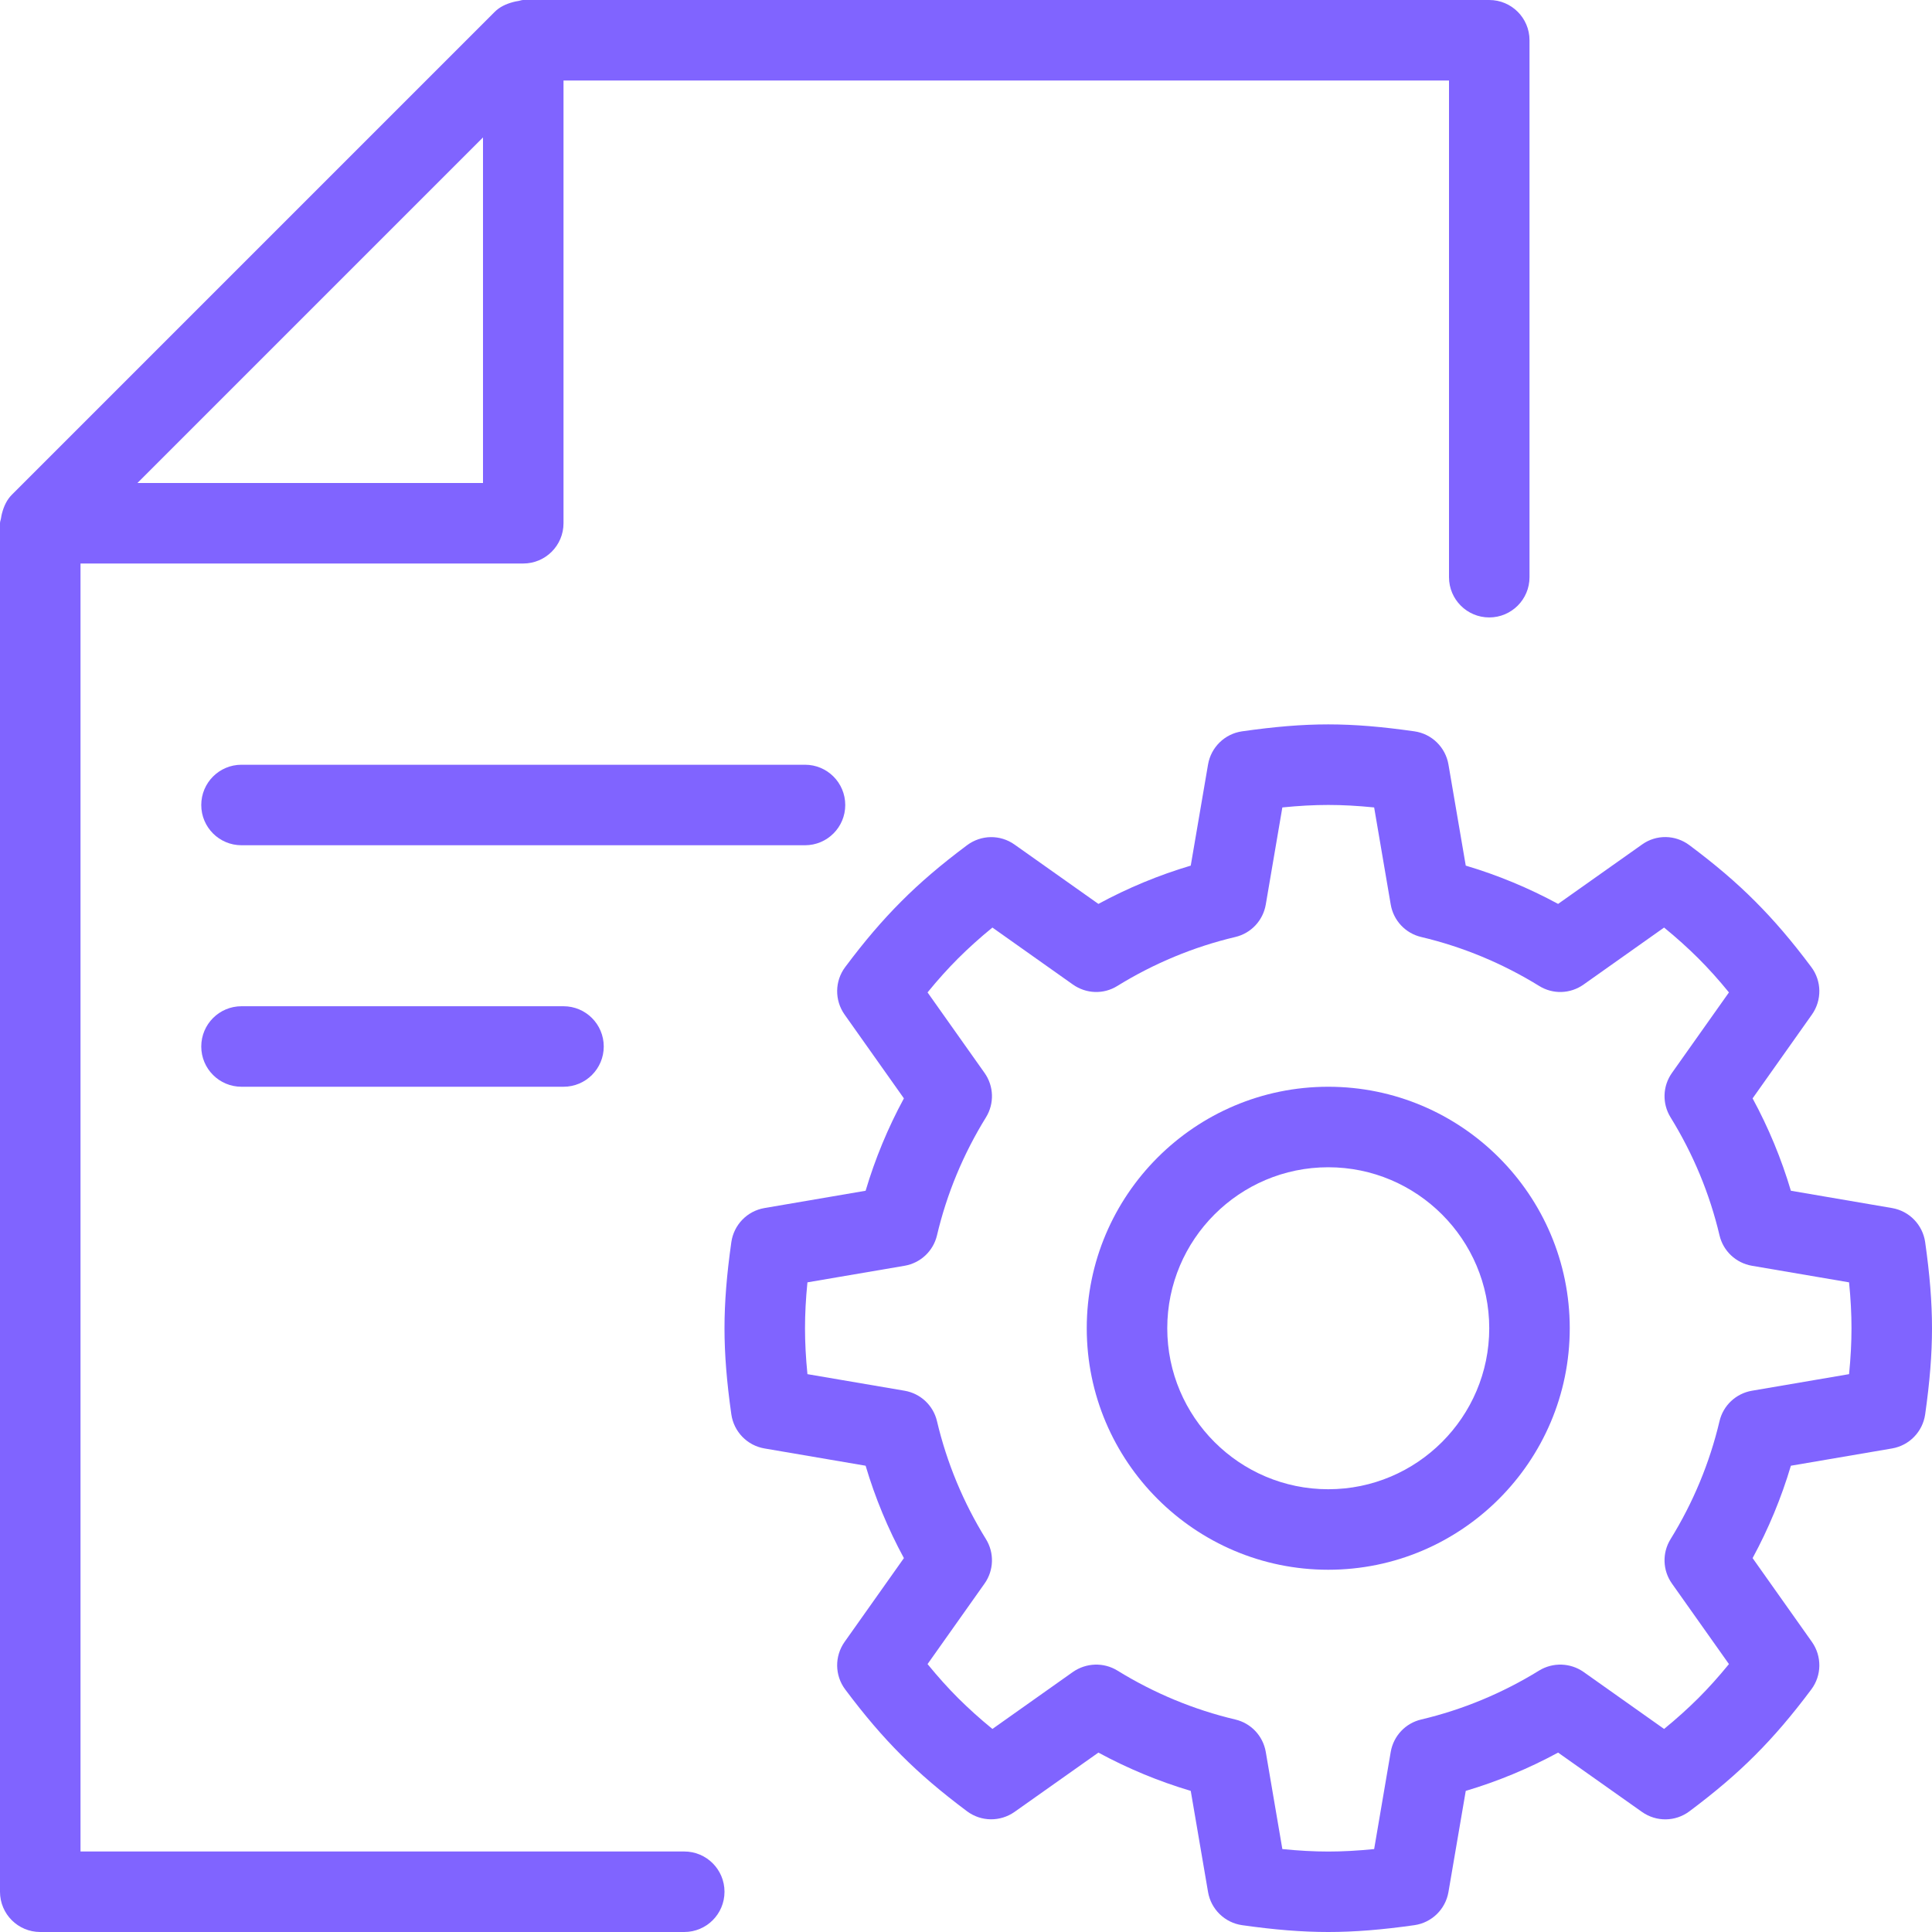 <svg width="70" height="70" viewBox="0 0 70 70" fill="none" xmlns="http://www.w3.org/2000/svg">
<path d="M24.792 67.083H2.917V20.417H18.958C19.764 20.417 20.417 19.764 20.417 18.958V2.917H52.5V20.912C52.5 21.718 53.152 22.371 53.958 22.371C54.764 22.371 55.417 21.718 55.417 20.912V1.458C55.417 0.652 54.764 0 53.958 0H18.958C18.89 0 18.832 0.03 18.767 0.038C18.706 0.047 18.653 0.058 18.594 0.074C18.34 0.141 18.105 0.249 17.925 0.429L0.429 17.926C0.25 18.104 0.142 18.337 0.075 18.588C0.058 18.651 0.046 18.705 0.038 18.769C0.029 18.834 0 18.891 0 18.958V68.542C0 69.348 0.652 70 1.458 70H24.792C25.598 70 26.25 69.348 26.25 68.542C26.25 67.736 25.598 67.083 24.792 67.083ZM17.5 4.979V17.5H4.979L17.5 4.979Z" fill="#8064FF"/>
<path d="M30.625 29.167C30.625 28.36 29.973 27.708 29.167 27.708H8.75C7.944 27.708 7.292 28.36 7.292 29.167C7.292 29.973 7.944 30.625 8.75 30.625H29.167C29.973 30.625 30.625 29.973 30.625 29.167Z" fill="#8064FF"/>
<path d="M8.75 36.458C7.944 36.458 7.292 37.111 7.292 37.917C7.292 38.723 7.944 39.375 8.75 39.375H20.417C21.223 39.375 21.875 38.723 21.875 37.917C21.875 37.111 21.223 36.458 20.417 36.458H8.75Z" fill="#8064FF"/>
<path d="M69.752 45.003C69.661 44.377 69.18 43.878 68.553 43.77L64.887 43.143C64.543 41.984 64.078 40.862 63.5 39.796L65.651 36.757C66.015 36.239 66.007 35.547 65.628 35.04C64.919 34.091 64.272 33.337 63.594 32.659C62.916 31.978 62.159 31.331 61.21 30.622C60.7 30.24 60.008 30.229 59.493 30.599L56.453 32.75C55.385 32.172 54.266 31.707 53.107 31.363L52.48 27.697C52.372 27.073 51.876 26.589 51.25 26.498C48.886 26.162 47.364 26.162 45 26.498C44.374 26.589 43.878 27.073 43.77 27.697L43.143 31.363C41.984 31.707 40.865 32.172 39.797 32.75L36.757 30.599C36.239 30.232 35.55 30.243 35.04 30.622C34.091 31.331 33.334 31.978 32.656 32.659C31.978 33.337 31.331 34.091 30.622 35.04C30.243 35.547 30.235 36.239 30.599 36.757L32.75 39.796C32.172 40.862 31.707 41.984 31.363 43.143L27.697 43.77C27.07 43.878 26.589 44.377 26.498 45.003C26.33 46.188 26.25 47.179 26.25 48.125C26.25 49.071 26.33 50.062 26.498 51.247C26.589 51.873 27.07 52.372 27.697 52.48L31.363 53.106C31.707 54.266 32.172 55.388 32.75 56.453L30.599 59.492C30.235 60.011 30.243 60.703 30.622 61.21C31.331 62.158 31.978 62.913 32.656 63.591C33.334 64.272 34.091 64.918 35.04 65.628C35.55 66.007 36.239 66.012 36.757 65.65L39.797 63.5C40.865 64.078 41.984 64.543 43.143 64.887L43.77 68.553C43.878 69.177 44.374 69.661 45 69.752C46.182 69.92 47.176 70 48.125 70C49.074 70 50.068 69.92 51.25 69.752C51.876 69.661 52.372 69.177 52.48 68.553L53.107 64.887C54.266 64.543 55.385 64.078 56.453 63.5L59.493 65.65C60.011 66.015 60.7 66.009 61.21 65.628C62.159 64.918 62.916 64.272 63.594 63.591C64.272 62.913 64.919 62.158 65.628 61.21C66.007 60.703 66.015 60.011 65.651 59.492L63.5 56.453C64.078 55.388 64.543 54.266 64.887 53.106L68.553 52.48C69.18 52.372 69.661 51.873 69.752 51.247C69.92 50.062 70 49.071 70 48.125C70 47.179 69.92 46.188 69.752 45.003ZM66.995 49.788L63.475 50.389C62.896 50.489 62.435 50.922 62.301 51.492C61.945 53.001 61.347 54.44 60.527 55.767C60.219 56.265 60.239 56.898 60.578 57.376L62.643 60.293C62.267 60.754 61.902 61.159 61.532 61.529C61.159 61.899 60.757 62.264 60.293 62.643L57.376 60.578C56.898 60.244 56.268 60.222 55.767 60.526C54.437 61.347 52.998 61.945 51.492 62.301C50.922 62.435 50.489 62.896 50.389 63.474L49.788 66.995C48.587 67.115 47.664 67.115 46.462 66.995L45.861 63.474C45.761 62.896 45.328 62.435 44.758 62.301C43.252 61.945 41.813 61.347 40.483 60.526C39.985 60.222 39.355 60.244 38.874 60.578L35.957 62.643C35.493 62.264 35.091 61.899 34.718 61.529C34.348 61.159 33.983 60.754 33.607 60.293L35.672 57.376C36.011 56.898 36.031 56.265 35.724 55.767C34.903 54.44 34.305 53.001 33.949 51.492C33.815 50.922 33.354 50.489 32.776 50.389L29.255 49.788C29.195 49.187 29.167 48.643 29.167 48.125C29.167 47.606 29.195 47.062 29.255 46.462L32.776 45.861C33.354 45.761 33.815 45.328 33.949 44.758C34.305 43.249 34.903 41.81 35.724 40.483C36.031 39.984 36.011 39.352 35.672 38.874L33.607 35.957C33.983 35.495 34.348 35.091 34.718 34.721C35.091 34.35 35.493 33.986 35.957 33.607L38.874 35.672C39.355 36.011 39.985 36.034 40.483 35.723C41.813 34.903 43.252 34.305 44.758 33.949C45.328 33.815 45.761 33.354 45.861 32.775L46.462 29.255C47.664 29.135 48.587 29.135 49.788 29.255L50.389 32.775C50.489 33.354 50.922 33.815 51.492 33.949C52.998 34.305 54.437 34.903 55.767 35.723C56.268 36.034 56.898 36.011 57.376 35.672L60.293 33.607C60.757 33.986 61.159 34.35 61.532 34.721C61.902 35.091 62.267 35.495 62.643 35.957L60.578 38.874C60.239 39.352 60.219 39.984 60.527 40.483C61.347 41.81 61.945 43.249 62.301 44.758C62.435 45.328 62.896 45.761 63.475 45.861L66.995 46.462C67.055 47.062 67.083 47.606 67.083 48.125C67.083 48.643 67.055 49.187 66.995 49.788Z" fill="#8064FF"/>
<path d="M48.125 39.375C43.3 39.375 39.375 43.3 39.375 48.125C39.375 52.95 43.3 56.875 48.125 56.875C52.95 56.875 56.875 52.95 56.875 48.125C56.875 43.3 52.95 39.375 48.125 39.375ZM48.125 53.958C44.909 53.958 42.292 51.341 42.292 48.125C42.292 44.909 44.909 42.292 48.125 42.292C51.341 42.292 53.958 44.909 53.958 48.125C53.958 51.341 51.341 53.958 48.125 53.958Z" fill="#8064FF"/>
</svg>
